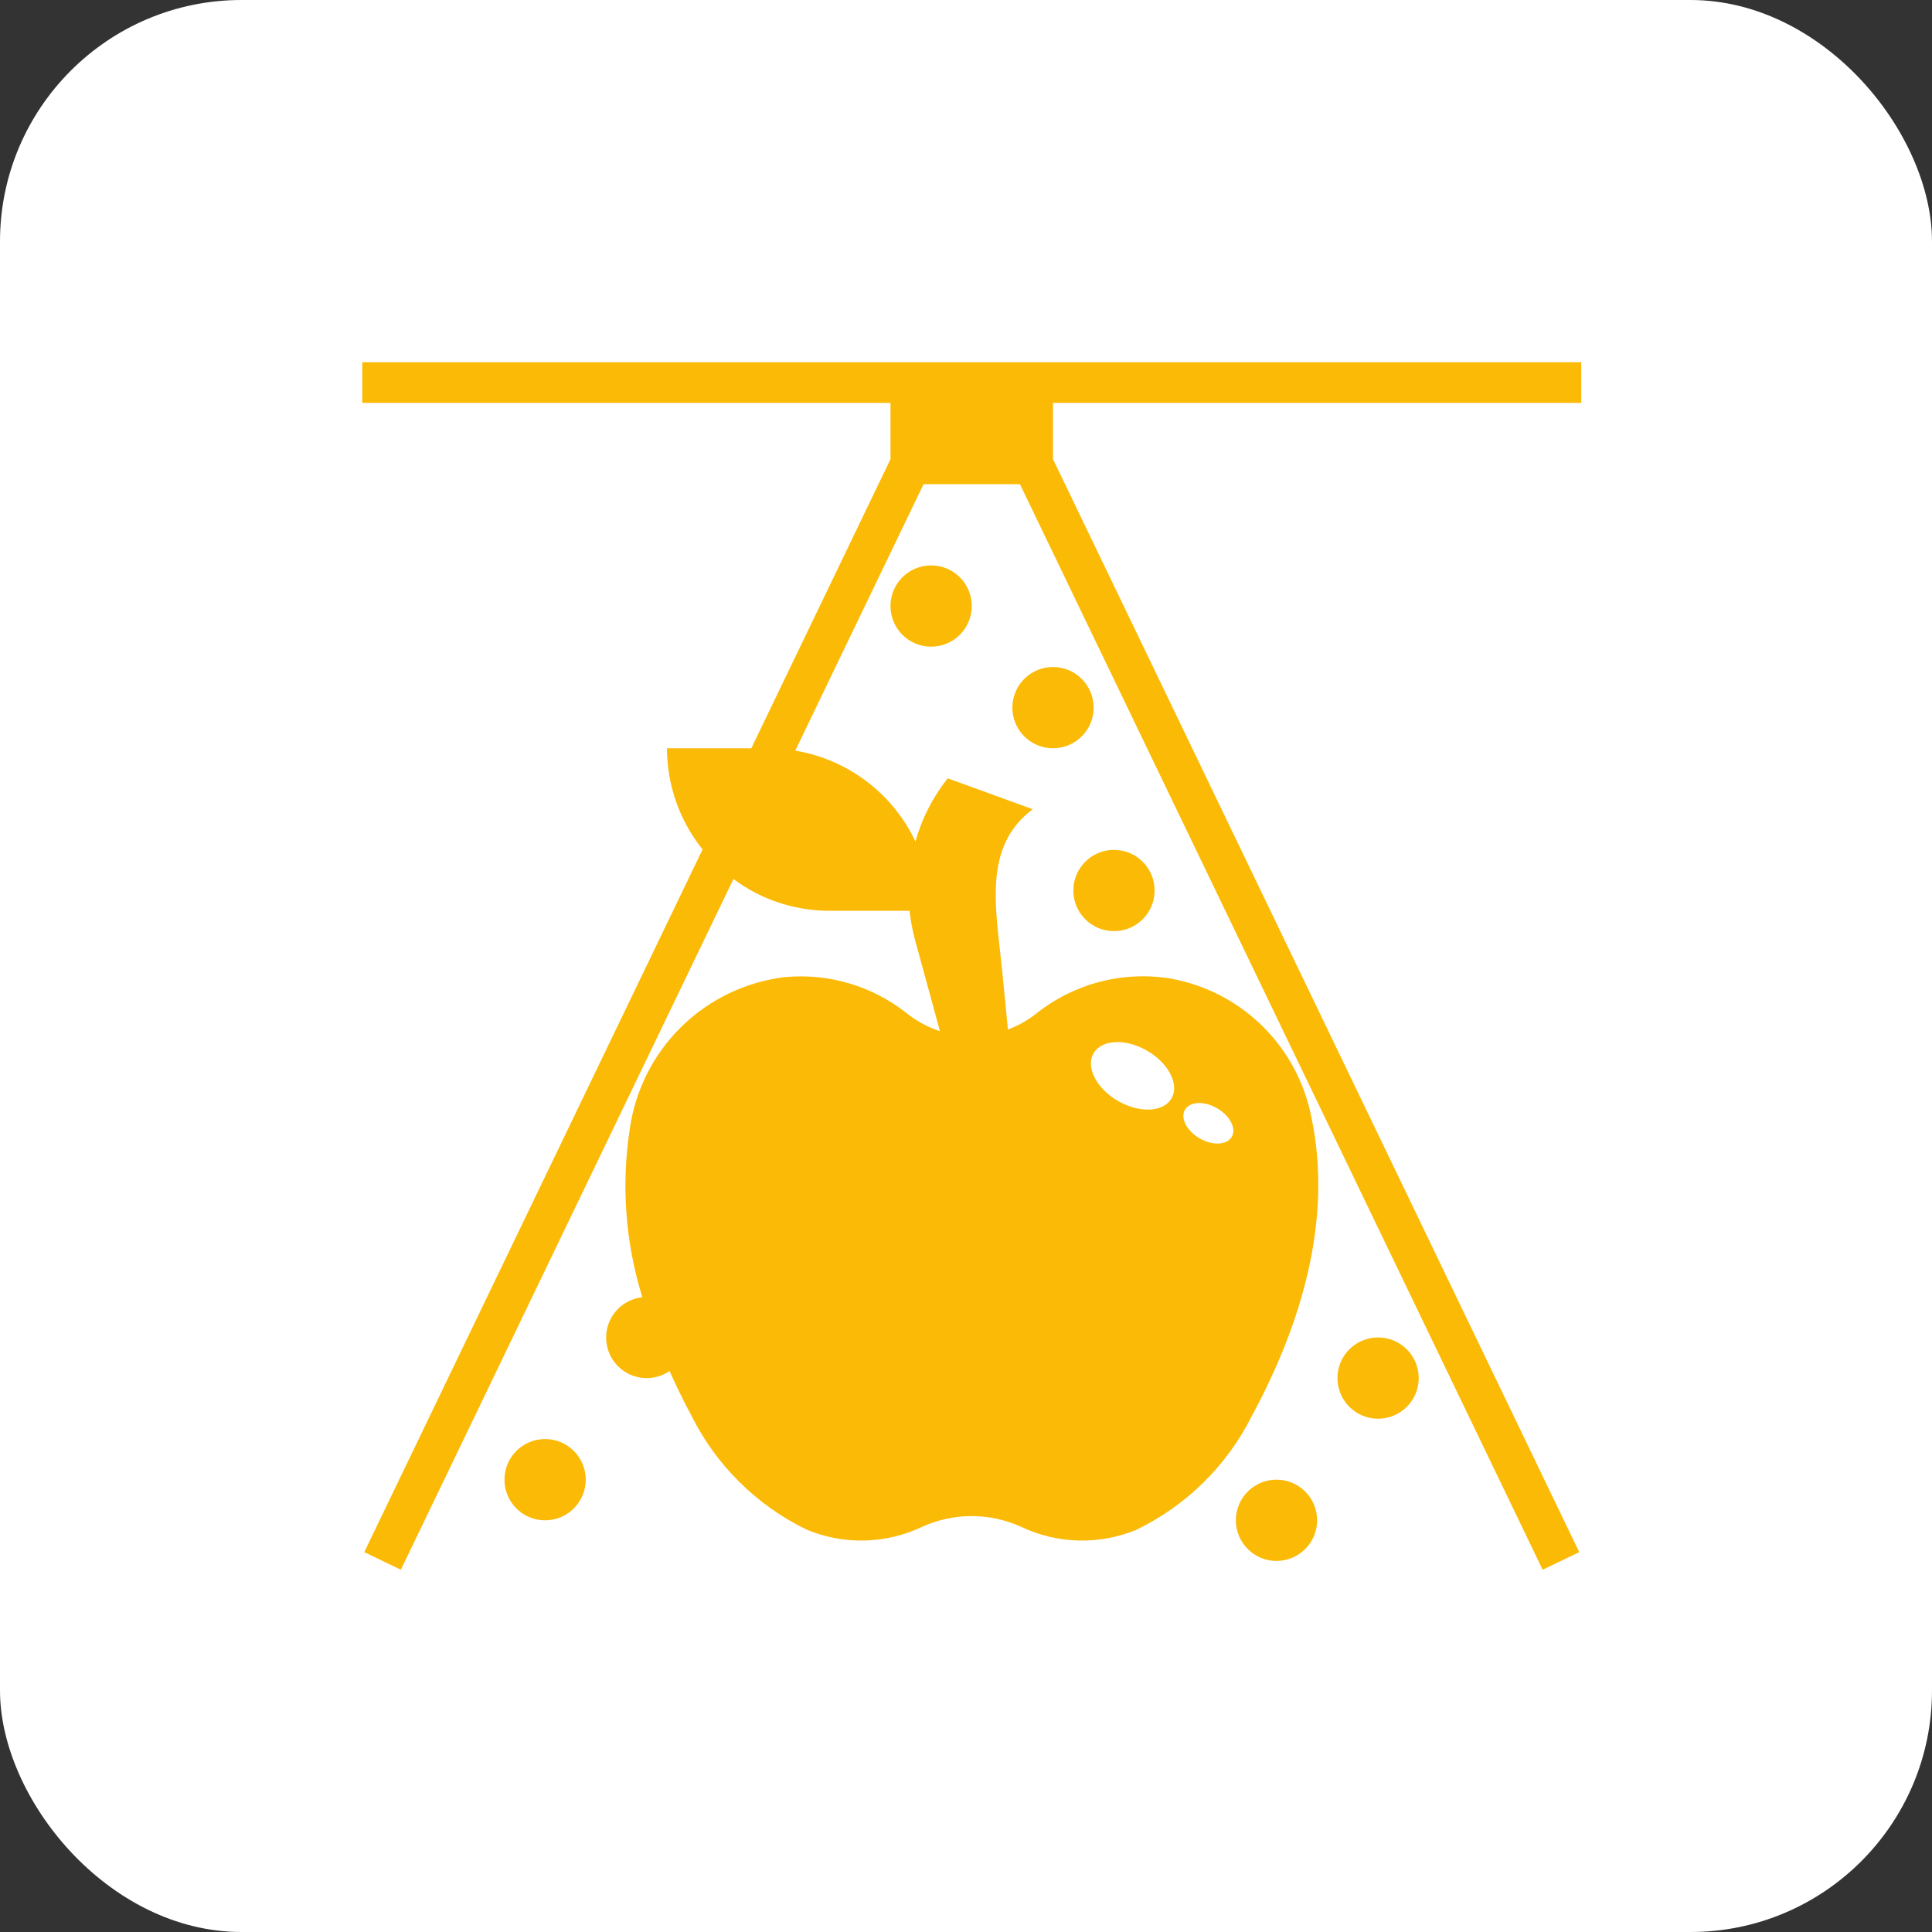 <svg xmlns="http://www.w3.org/2000/svg" width="80" height="80" viewBox="0 0 80 80" fill="none"><rect x="0" y="0" width="80" height="80" fill="#333333" stroke="none"/><rect width="80" height="80" rx="10" fill="white"></rect><path d="M52.856 64.635C53.786 64.635 54.539 63.881 54.539 62.952C54.539 62.023 53.786 61.27 52.856 61.27C51.927 61.27 51.174 62.023 51.174 62.952C51.174 63.881 51.927 64.635 52.856 64.635Z" fill="#FBBA05"></path><path d="M38.556 26.777C39.485 26.777 40.238 26.024 40.238 25.095C40.238 24.165 39.485 23.412 38.556 23.412C37.626 23.412 36.873 24.165 36.873 25.095C36.873 26.024 37.626 26.777 38.556 26.777Z" fill="#FBBA05"></path><path d="M43.602 30.984C44.532 30.984 45.285 30.231 45.285 29.302C45.285 28.372 44.532 27.619 43.602 27.619C42.673 27.619 41.92 28.372 41.92 29.302C41.92 30.231 42.673 30.984 43.602 30.984Z" fill="#FBBA05"></path><path d="M22.571 62.953C23.5 62.953 24.254 62.2 24.254 61.27C24.254 60.341 23.5 59.588 22.571 59.588C21.642 59.588 20.889 60.341 20.889 61.27C20.889 62.2 21.642 62.953 22.571 62.953Z" fill="#FBBA05"></path><path d="M57.063 58.746C57.993 58.746 58.746 57.993 58.746 57.063C58.746 56.134 57.993 55.381 57.063 55.381C56.134 55.381 55.381 56.134 55.381 57.063C55.381 57.993 56.134 58.746 57.063 58.746Z" fill="#FBBA05"></path><path d="M65.476 16.683V15H15V16.683H36.873V19.014L31.11 30.984H27.619C27.619 32.508 28.139 33.985 29.093 35.173L15.084 64.27L16.598 65L30.37 36.397C30.65 36.606 30.945 36.793 31.254 36.956C32.21 37.454 33.272 37.714 34.349 37.714H37.666C37.704 38.098 37.773 38.477 37.871 38.85L38.921 42.699C38.427 42.538 37.966 42.29 37.559 41.967C36.136 40.834 34.331 40.294 32.52 40.458C30.902 40.647 29.391 41.367 28.225 42.506C27.06 43.644 26.304 45.137 26.077 46.751C25.72 49.083 25.898 51.465 26.598 53.717C26.344 53.744 26.1 53.829 25.884 53.965C25.668 54.101 25.485 54.284 25.351 54.501C25.216 54.718 25.133 54.963 25.107 55.217C25.082 55.471 25.114 55.727 25.203 55.967C25.291 56.206 25.433 56.422 25.618 56.599C25.802 56.775 26.024 56.907 26.268 56.985C26.511 57.062 26.768 57.083 27.021 57.046C27.274 57.009 27.514 56.915 27.725 56.771C28.005 57.393 28.3 58.009 28.623 58.606C29.652 60.674 31.338 62.342 33.418 63.347C34.172 63.658 34.983 63.809 35.798 63.79C36.614 63.771 37.417 63.582 38.155 63.235L38.203 63.214C38.84 62.927 39.53 62.779 40.229 62.778C40.927 62.777 41.618 62.925 42.255 63.21L42.312 63.235C43.05 63.582 43.853 63.771 44.669 63.79C45.485 63.809 46.296 63.658 47.05 63.347C49.131 62.342 50.819 60.675 51.849 58.606C53.878 54.845 55.197 50.514 54.303 46.269C54.026 44.84 53.324 43.527 52.289 42.503C51.255 41.478 49.935 40.789 48.504 40.526C47.523 40.36 46.518 40.403 45.555 40.651C44.592 40.9 43.692 41.348 42.913 41.967C42.558 42.248 42.16 42.471 41.736 42.63L41.5 40.217C41.241 37.619 40.675 35.074 42.762 33.508L39.243 32.228C38.628 33.003 38.173 33.892 37.906 34.844C37.442 33.862 36.747 33.007 35.88 32.352C35.014 31.697 34.001 31.261 32.93 31.082L38.243 20.048H42.233L63.878 65L65.392 64.27L43.603 19.014V16.683H65.476ZM49.066 45.954C49.266 45.609 49.861 45.579 50.396 45.889C50.931 46.199 51.205 46.73 51.005 47.073C50.806 47.417 50.211 47.447 49.675 47.138C49.139 46.829 48.868 46.295 49.066 45.954ZM45.281 43.616C45.612 43.04 46.605 42.992 47.497 43.507C48.39 44.022 48.843 44.906 48.512 45.481C48.181 46.056 47.188 46.104 46.295 45.589C45.403 45.075 44.949 44.192 45.279 43.616H45.281Z" fill="#FBBA05"></path><path d="M46.128 38.556C47.057 38.556 47.81 37.803 47.81 36.874C47.81 35.945 47.057 35.191 46.128 35.191C45.199 35.191 44.445 35.945 44.445 36.874C44.445 37.803 45.199 38.556 46.128 38.556Z" fill="#FBBA05"></path></svg>